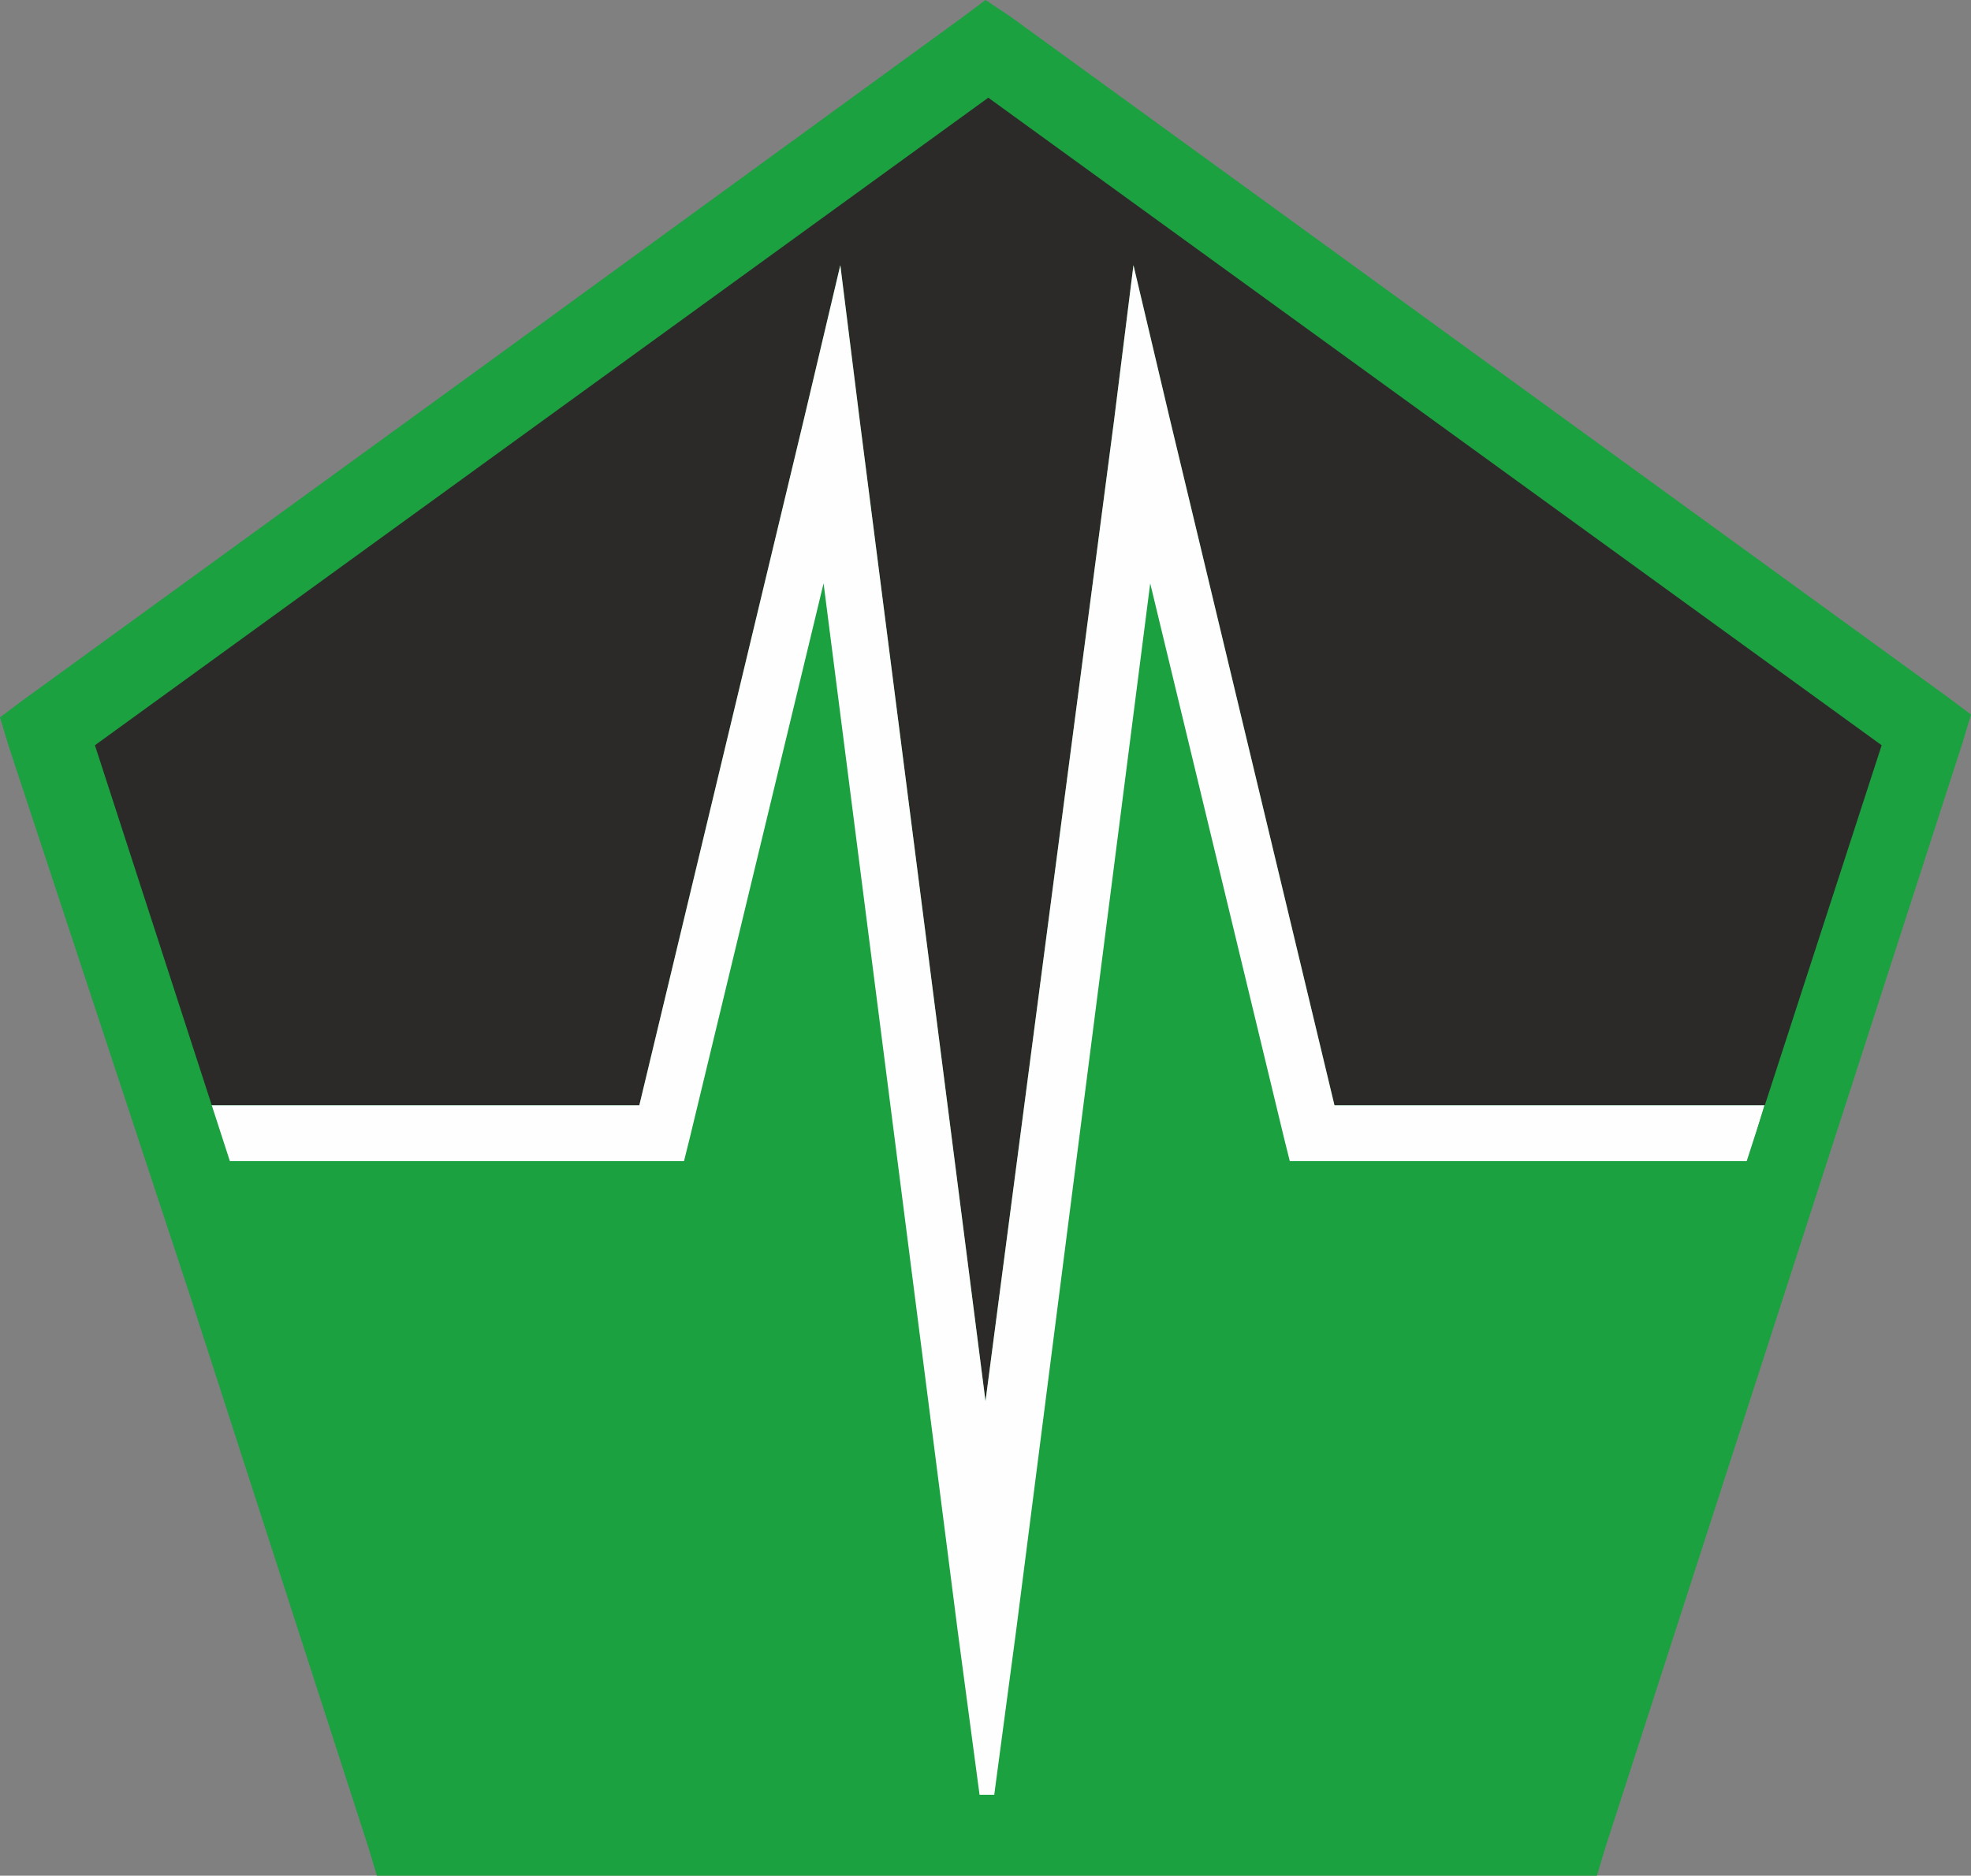 <?xml version="1.0" encoding="UTF-8"?>
<svg id="_Слой_2" data-name="Слой 2" xmlns="http://www.w3.org/2000/svg" viewBox="0 0 70.6 67.2">
  <rect x="0" y="0" width="70.6" height="67.2" fill="#808080" stroke="none"/>
  <defs>
    <style>
      .cls-1 {
        fill: #2b2a29;
      }

      .cls-1, .cls-2, .cls-3 {
        fill-rule: evenodd;
      }

      .cls-2 {
        fill: #1ba140;
      }

      .cls-3 {
        fill: #fefefe;
      }
    </style>
  </defs>
  <g id="_Слой_1-2" data-name="Слой 1">
    <g>
      <polygon class="cls-2" points="35.3 1.2 52.5 13.6 69.6 26.1 63.1 46.2 56.5 66.4 35.3 66.4 14.2 66.4 7.6 46.2 1.1 26.1 18.2 13.6 35.3 1.2"/>
      <polygon class="cls-1" points="35.3 1.2 52.5 13.6 69.6 26.1 65.3 39.6 47.8 39.6 41.9 15 40.6 9.5 39.9 15.1 35.3 50.2 30.8 15.1 30.1 9.5 28.8 15 22.9 39.6 5.4 39.6 1.1 26.1 18.2 13.6 35.3 1.2"/>
      <polygon class="cls-3" points="7.5 39.6 22.9 39.6 28.8 15 30.1 9.5 30.8 15.1 35.3 50.2 39.9 15.1 40.6 9.5 41.9 15 47.8 39.6 63.2 39.6 62.6 41.6 47 41.6 46.2 41.6 46 40.8 41.2 20.9 36.4 58.4 35.6 64.4 35.3 64.4 35.1 64.4 34.3 58.4 29.5 20.9 24.7 40.8 24.5 41.6 23.7 41.6 8.1 41.6 7.5 39.6"/>
      <path class="cls-2" d="m36.2.6l16.8,12.2,16.8,12.2.8.6-.3,1-6.4,19.8-6.4,19.8-.3,1H13.5l-.3-1-6.4-19.8L.3,26.7l-.3-1,.8-.6,16.8-12.2L34.5.6l.8-.6.9.6h0Zm15.2,14.5L35.4,3.5l-16,11.6L3.4,26.7l6.1,18.8,6.1,18.8h39.6l6.1-18.8,6.1-18.8-16-11.6Z"/>
    </g>
  </g>
</svg>